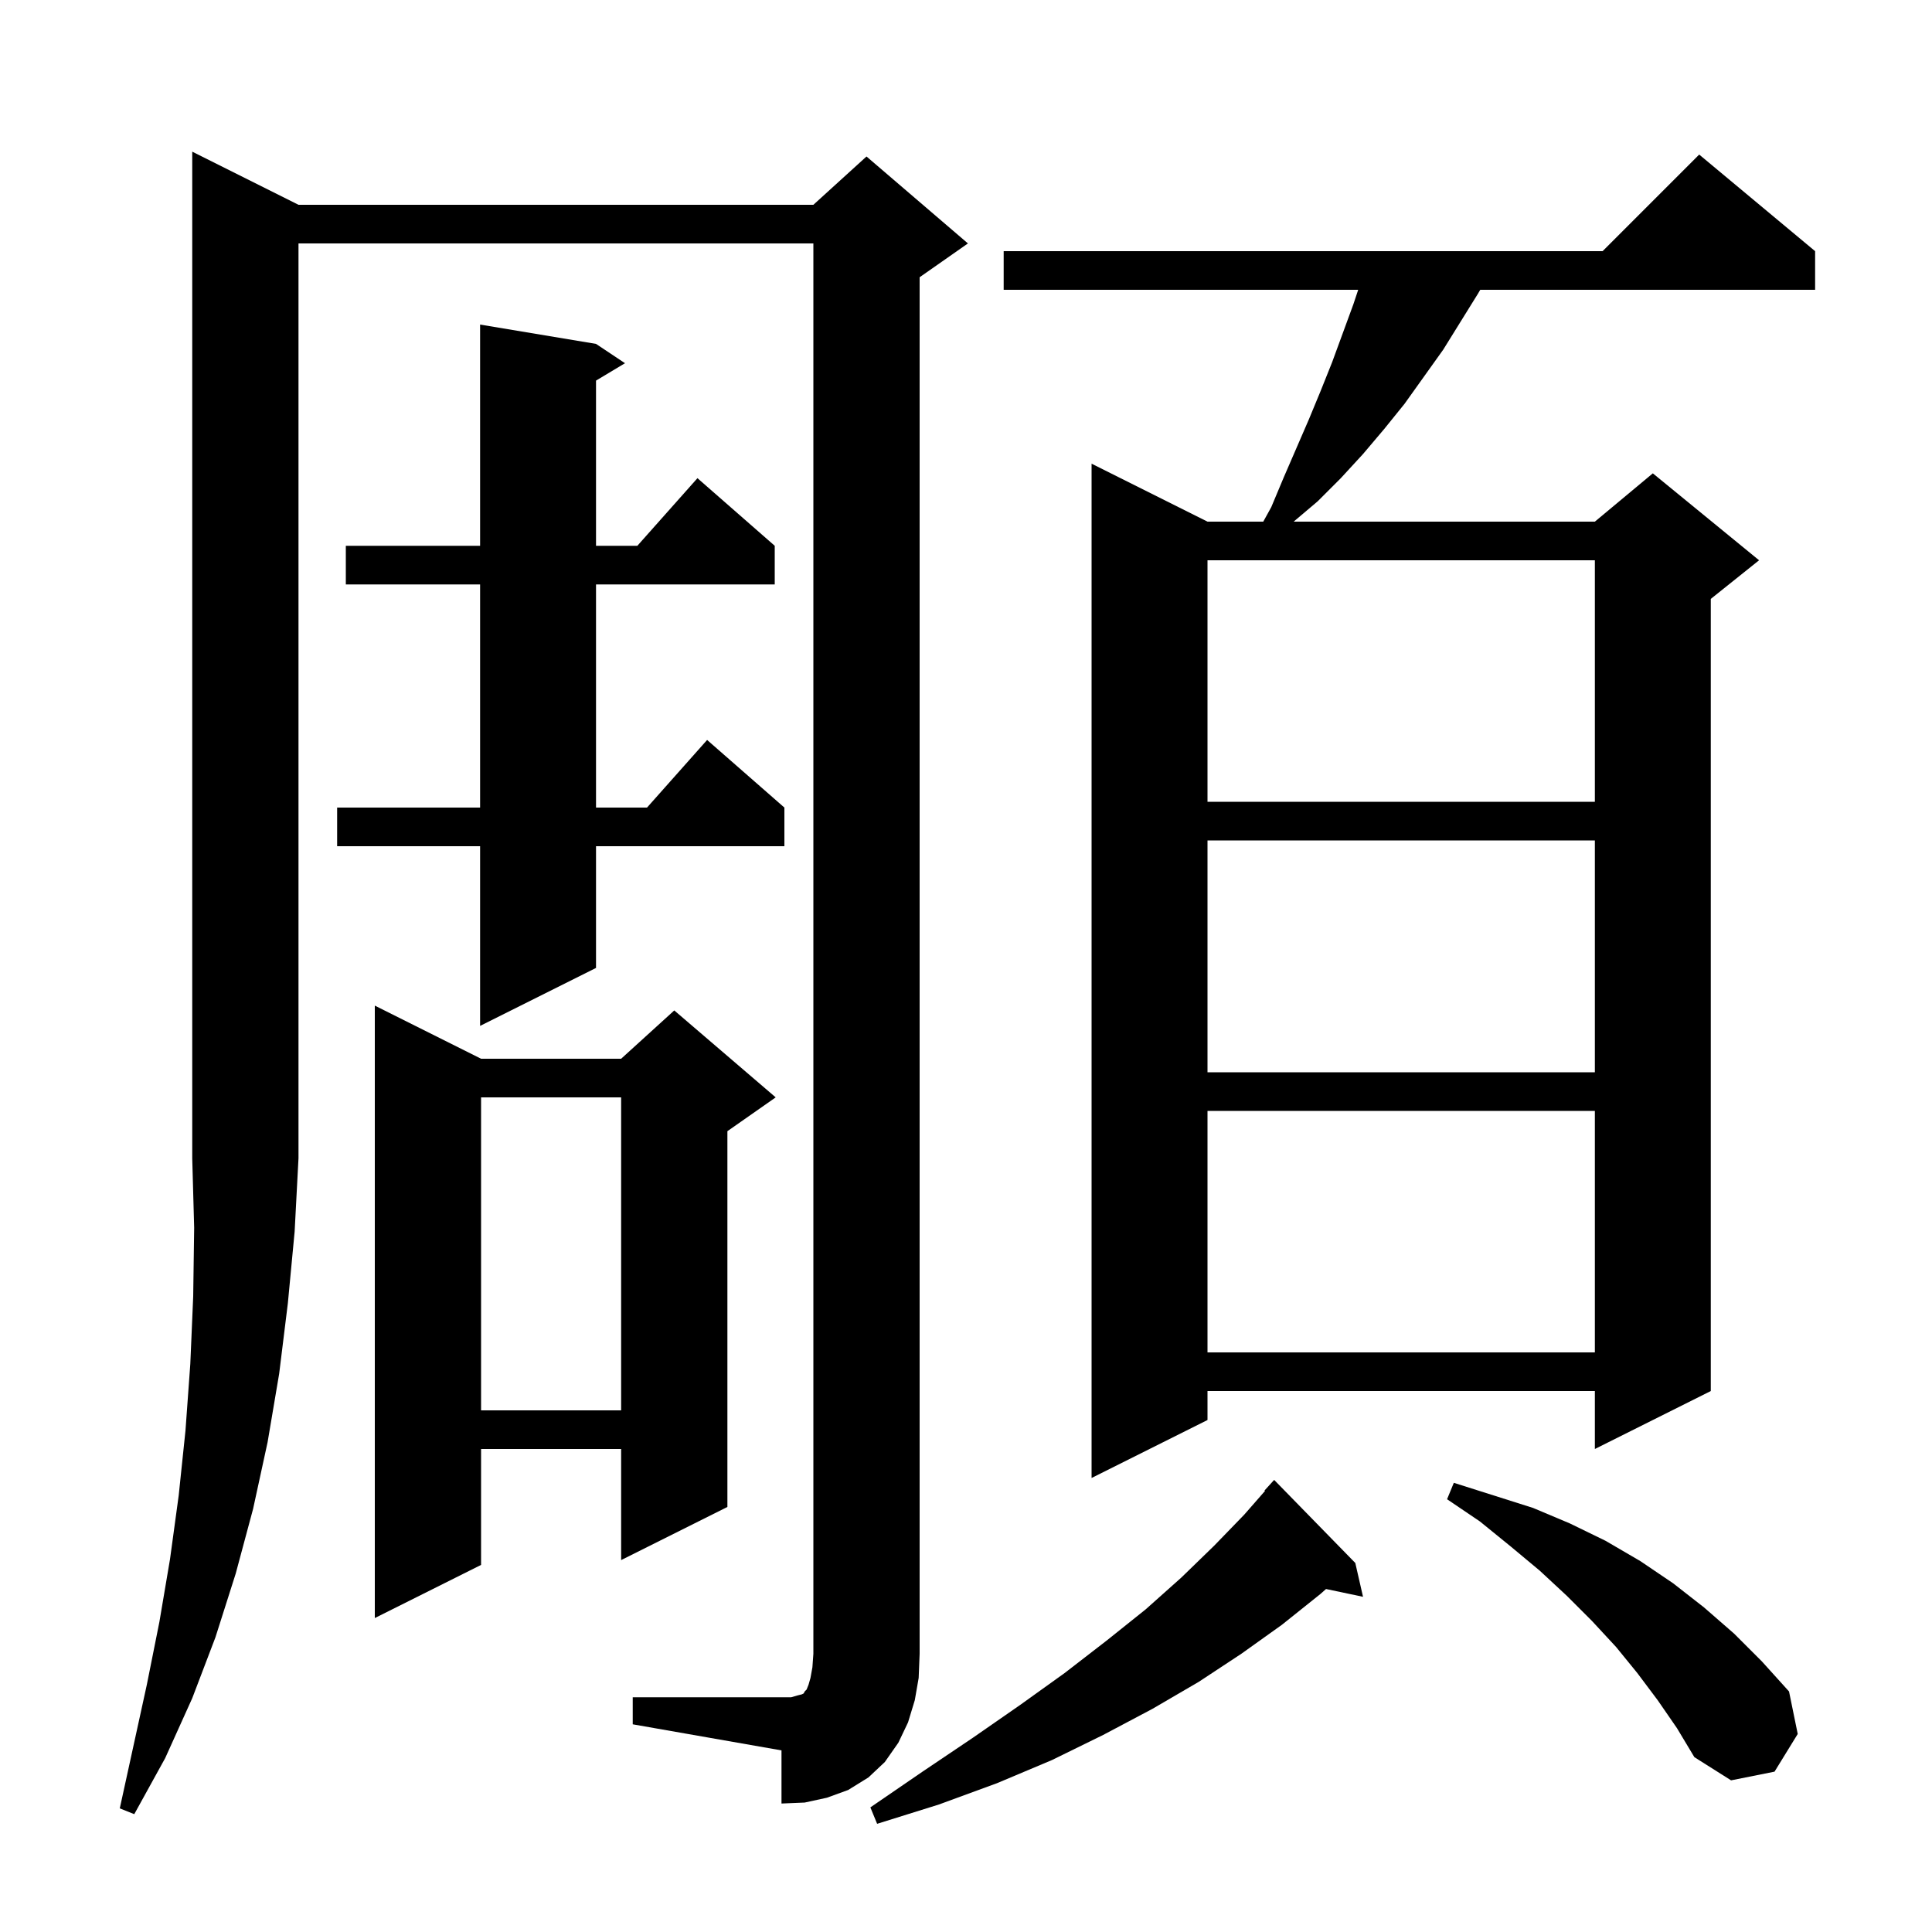 <svg xmlns="http://www.w3.org/2000/svg" xmlns:xlink="http://www.w3.org/1999/xlink" version="1.1" baseProfile="full" viewBox="0 0 200 200" width="200" height="200"><g fill="currentColor"><path d="M 140.3 161.8 L 141.1 165.3 L 137.27 164.494 L 136.7 165.0 L 132.7 168.2 L 128.5 171.2 L 124.1 174.1 L 119.3 176.9 L 114.2 179.6 L 108.9 182.2 L 103.2 184.6 L 97.2 186.8 L 90.8 188.8 L 90.1 187.1 L 95.5 183.4 L 100.7 179.9 L 105.6 176.5 L 110.2 173.2 L 114.6 169.8 L 118.6 166.6 L 122.3 163.3 L 125.7 160.0 L 128.8 156.8 L 130.952 154.341 L 130.9 154.3 L 131.9 153.2 Z M 30.9 21.2 L 84.2 21.2 L 89.7 16.2 L 100.2 25.2 L 95.2 28.7 L 95.2 171.2 L 95.1 173.7 L 94.7 176.0 L 94.0 178.3 L 93.0 180.4 L 91.6 182.4 L 89.9 184.0 L 87.8 185.3 L 85.6 186.1 L 83.3 186.6 L 80.9 186.7 L 80.9 181.2 L 65.5 178.5 L 65.5 175.7 L 81.9 175.7 L 82.6 175.5 L 83.0 175.4 L 83.2 175.3 L 83.3 175.1 L 83.5 174.9 L 83.7 174.4 L 83.9 173.7 L 84.1 172.6 L 84.2 171.2 L 84.2 25.2 L 30.9 25.2 L 30.9 119.9 L 30.5 127.5 L 29.8 134.9 L 28.9 142.2 L 27.7 149.3 L 26.2 156.2 L 24.4 162.9 L 22.3 169.5 L 19.9 175.8 L 17.1 182.0 L 13.9 187.8 L 12.4 187.2 L 15.2 174.4 L 16.5 167.9 L 17.6 161.4 L 18.5 154.8 L 19.2 148.1 L 19.7 141.2 L 20.0 134.2 L 20.1 127.1 L 19.9 119.9 L 19.9 15.7 Z M 171.6 176.0 L 169.5 173.2 L 167.3 170.5 L 164.8 167.8 L 162.2 165.2 L 159.4 162.6 L 156.4 160.1 L 153.2 157.5 L 149.8 155.2 L 150.5 153.5 L 158.7 156.1 L 162.5 157.7 L 166.2 159.5 L 169.8 161.6 L 173.2 163.9 L 176.4 166.4 L 179.5 169.1 L 182.4 172.0 L 185.2 175.1 L 186.1 179.5 L 183.7 183.4 L 179.2 184.3 L 175.4 181.9 L 173.6 178.9 Z M 49.8 109.6 L 64.3 109.6 L 69.8 104.6 L 80.3 113.6 L 75.3 117.1 L 75.3 156.0 L 64.3 161.5 L 64.3 150.0 L 49.8 150.0 L 49.8 162.0 L 38.8 167.5 L 38.8 104.1 Z M 187.9 26.0 L 187.9 30.0 L 153.233 30.0 L 153.0 30.4 L 149.4 36.2 L 145.4 41.8 L 143.3 44.4 L 141.1 47.0 L 138.8 49.5 L 136.4 51.9 L 133.918 54.0 L 165.1 54.0 L 171.1 49.0 L 182.1 58.0 L 177.1 62.0 L 177.1 144.0 L 165.1 150.0 L 165.1 144.0 L 125.0 144.0 L 125.0 147.0 L 113.0 153.0 L 113.0 48.0 L 125.0 54.0 L 130.772 54.0 L 131.6 52.5 L 132.9 49.4 L 135.5 43.4 L 136.7 40.5 L 137.9 37.5 L 140.1 31.5 L 140.6 30.0 L 103.9 30.0 L 103.9 26.0 L 165.9 26.0 L 175.9 16.0 Z M 49.8 113.6 L 49.8 146.0 L 64.3 146.0 L 64.3 113.6 Z M 125.0 115.0 L 125.0 140.0 L 165.1 140.0 L 165.1 115.0 Z M 125.0 87.0 L 125.0 111.0 L 165.1 111.0 L 165.1 87.0 Z M 61.7 35.6 L 64.7 37.6 L 61.7 39.4 L 61.7 56.5 L 65.978 56.5 L 72.2 49.5 L 80.2 56.5 L 80.2 60.5 L 61.7 60.5 L 61.7 83.6 L 66.978 83.6 L 73.2 76.6 L 81.2 83.6 L 81.2 87.6 L 61.7 87.6 L 61.7 100.2 L 49.7 106.2 L 49.7 87.6 L 34.9 87.6 L 34.9 83.6 L 49.7 83.6 L 49.7 60.5 L 35.8 60.5 L 35.8 56.5 L 49.7 56.5 L 49.7 33.6 Z M 125.0 58.0 L 125.0 83.0 L 165.1 83.0 L 165.1 58.0 Z "/></g></svg>